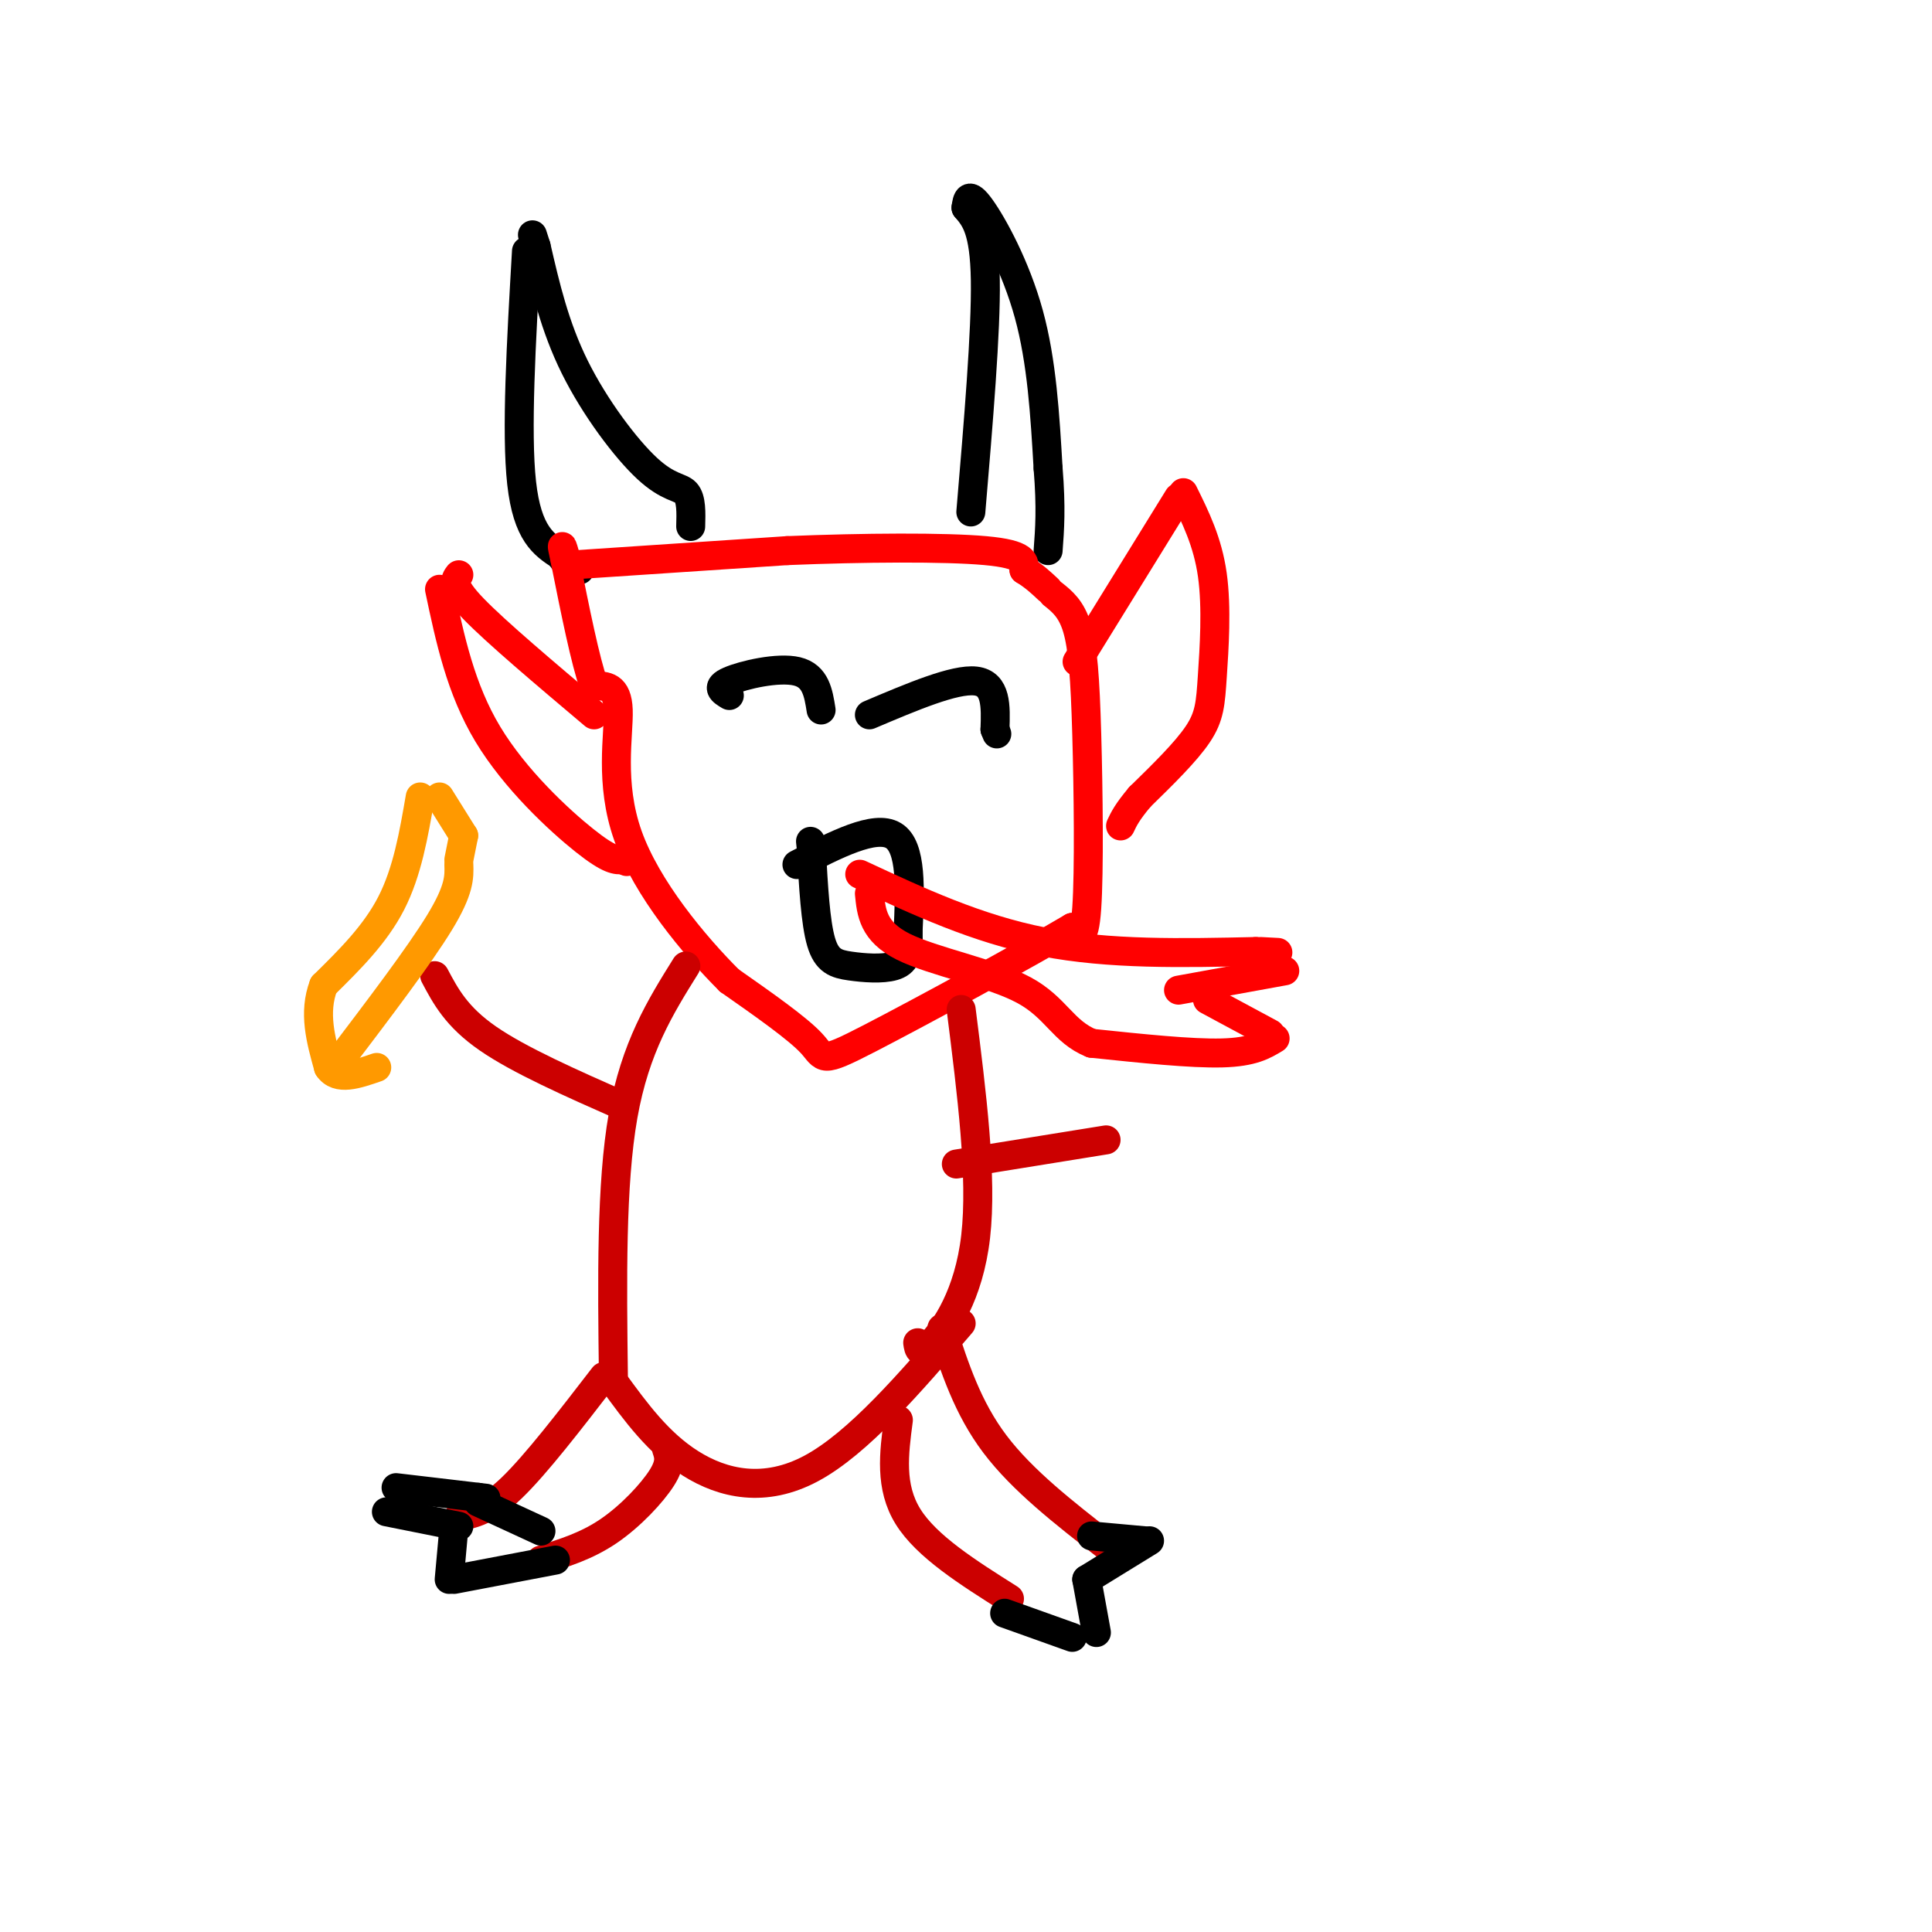 <svg viewBox='0 0 400 400' version='1.1' xmlns='http://www.w3.org/2000/svg' xmlns:xlink='http://www.w3.org/1999/xlink'><g fill='none' stroke='rgb(0,0,0)' stroke-width='6' stroke-linecap='round' stroke-linejoin='round'><path d='M143,109c0.083,-2.869 0.167,-5.738 -1,-7c-1.167,-1.262 -3.583,-0.917 -8,-5c-4.417,-4.083 -10.833,-12.595 -15,-21c-4.167,-8.405 -6.083,-16.702 -8,-25'/><path d='M111,51c-1.333,-4.167 -0.667,-2.083 0,0'/><path d='M109,52c-1.083,18.750 -2.167,37.500 -1,48c1.167,10.500 4.583,12.750 8,15'/><path d='M116,115c2.000,3.000 3.000,3.000 4,3'/><path d='M201,106c1.583,-18.750 3.167,-37.500 3,-48c-0.167,-10.500 -2.083,-12.750 -4,-15'/><path d='M200,43c0.244,-1.733 0.489,-3.467 3,0c2.511,3.467 7.289,12.133 10,22c2.711,9.867 3.356,20.933 4,32'/><path d='M217,97c0.667,8.167 0.333,12.583 0,17'/></g>
<g fill='none' stroke='rgb(255,0,0)' stroke-width='6' stroke-linecap='round' stroke-linejoin='round'><path d='M118,117c0.000,0.000 45.000,-3.000 45,-3'/><path d='M163,114c15.756,-0.644 32.644,-0.756 41,0c8.356,0.756 8.178,2.378 8,4'/><path d='M212,118c2.167,1.333 3.583,2.667 5,4'/><path d='M218,123c1.905,1.518 3.810,3.036 5,7c1.190,3.964 1.667,10.375 2,22c0.333,11.625 0.524,28.464 0,36c-0.524,7.536 -1.762,5.768 -3,4'/><path d='M222,192c-9.452,5.607 -31.583,17.625 -42,23c-10.417,5.375 -9.119,4.107 -12,1c-2.881,-3.107 -9.940,-8.054 -17,-13'/><path d='M151,203c-7.321,-7.310 -17.125,-19.083 -21,-30c-3.875,-10.917 -1.821,-20.976 -2,-26c-0.179,-5.024 -2.589,-5.012 -5,-5'/><path d='M123,142c-1.833,-5.167 -3.917,-15.583 -6,-26'/><path d='M117,116c-1.000,-4.500 -0.500,-2.750 0,-1'/><path d='M123,148c-10.167,-8.583 -20.333,-17.167 -25,-22c-4.667,-4.833 -3.833,-5.917 -3,-7'/><path d='M91,122c2.178,10.311 4.356,20.622 10,30c5.644,9.378 14.756,17.822 20,22c5.244,4.178 6.622,4.089 8,4'/><path d='M129,178c1.333,0.667 0.667,0.333 0,0'/><path d='M223,137c0.000,0.000 21.000,-34.000 21,-34'/><path d='M245,102c2.518,5.089 5.036,10.179 6,17c0.964,6.821 0.375,15.375 0,21c-0.375,5.625 -0.536,8.321 -3,12c-2.464,3.679 -7.232,8.339 -12,13'/><path d='M236,165c-2.667,3.167 -3.333,4.583 -4,6'/></g>
<g fill='none' stroke='rgb(0,0,0)' stroke-width='6' stroke-linecap='round' stroke-linejoin='round'><path d='M151,144c-1.444,-0.867 -2.889,-1.733 0,-3c2.889,-1.267 10.111,-2.933 14,-2c3.889,0.933 4.444,4.467 5,8'/><path d='M180,148c8.833,-3.750 17.667,-7.500 22,-7c4.333,0.500 4.167,5.250 4,10'/><path d='M206,151c0.667,1.667 0.333,0.833 0,0'/><path d='M165,179c8.083,-4.167 16.167,-8.333 20,-6c3.833,2.333 3.417,11.167 3,20'/><path d='M188,193c0.241,4.660 -0.657,6.311 -3,7c-2.343,0.689 -6.131,0.416 -9,0c-2.869,-0.416 -4.820,-0.976 -6,-5c-1.180,-4.024 -1.590,-11.512 -2,-19'/><path d='M168,176c-0.333,-3.167 -0.167,-1.583 0,0'/></g>
<g fill='none' stroke='rgb(255,0,0)' stroke-width='6' stroke-linecap='round' stroke-linejoin='round'><path d='M178,181c12.167,5.667 24.333,11.333 38,14c13.667,2.667 28.833,2.333 44,2'/><path d='M260,197c7.500,0.333 4.250,0.167 1,0'/><path d='M266,201c0.000,0.000 -22.000,4.000 -22,4'/><path d='M250,207c0.000,0.000 13.000,7.000 13,7'/><path d='M264,215c-2.333,1.417 -4.667,2.833 -11,3c-6.333,0.167 -16.667,-0.917 -27,-2'/><path d='M226,216c-5.940,-2.393 -7.292,-7.375 -14,-11c-6.708,-3.625 -18.774,-5.893 -25,-9c-6.226,-3.107 -6.613,-7.054 -7,-11'/></g>
<g fill='none' stroke='rgb(204,0,0)' stroke-width='6' stroke-linecap='round' stroke-linejoin='round'><path d='M142,200c-5.250,8.417 -10.500,16.833 -13,31c-2.500,14.167 -2.250,34.083 -2,54'/><path d='M199,209c2.200,17.400 4.400,34.800 3,47c-1.400,12.200 -6.400,19.200 -9,22c-2.600,2.800 -2.800,1.400 -3,0'/><path d='M127,286c4.667,6.400 9.333,12.800 16,17c6.667,4.200 15.333,6.200 25,1c9.667,-5.200 20.333,-17.600 31,-30'/><path d='M125,285c-7.000,9.083 -14.000,18.167 -19,23c-5.000,4.833 -8.000,5.417 -11,6'/><path d='M138,300c0.489,1.444 0.978,2.889 -1,6c-1.978,3.111 -6.422,7.889 -11,11c-4.578,3.111 -9.289,4.556 -14,6'/><path d='M186,294c-0.917,6.917 -1.833,13.833 2,20c3.833,6.167 12.417,11.583 21,17'/><path d='M195,275c2.667,8.250 5.333,16.500 11,24c5.667,7.500 14.333,14.250 23,21'/><path d='M129,229c-10.750,-4.750 -21.500,-9.500 -28,-14c-6.500,-4.500 -8.750,-8.750 -11,-13'/><path d='M198,241c0.000,0.000 31.000,-5.000 31,-5'/></g>
<g fill='none' stroke='rgb(255,153,0)' stroke-width='6' stroke-linecap='round' stroke-linejoin='round'><path d='M95,179c0.083,2.583 0.167,5.167 -4,12c-4.167,6.833 -12.583,17.917 -21,29'/><path d='M95,178c0.000,0.000 1.000,-5.000 1,-5'/><path d='M96,173c0.000,0.000 -5.000,-8.000 -5,-8'/><path d='M87,165c-1.333,7.750 -2.667,15.500 -6,22c-3.333,6.500 -8.667,11.750 -14,17'/><path d='M67,204c-2.167,5.667 -0.583,11.333 1,17'/><path d='M68,221c1.833,2.833 5.917,1.417 10,0'/></g>
<g fill='none' stroke='rgb(0,0,0)' stroke-width='6' stroke-linecap='round' stroke-linejoin='round'><path d='M82,308c0.000,0.000 17.000,2.000 17,2'/><path d='M99,310c2.833,0.333 1.417,0.167 0,0'/><path d='M80,313c0.000,0.000 15.000,3.000 15,3'/><path d='M94,316c0.000,0.000 -1.000,11.000 -1,11'/><path d='M94,327c0.000,0.000 21.000,-4.000 21,-4'/><path d='M99,311c0.000,0.000 13.000,6.000 13,6'/><path d='M226,318c0.000,0.000 11.000,1.000 11,1'/><path d='M238,319c0.000,0.000 -13.000,8.000 -13,8'/><path d='M225,327c0.000,0.000 2.000,11.000 2,11'/><path d='M222,339c0.000,0.000 -14.000,-5.000 -14,-5'/></g>
</svg>